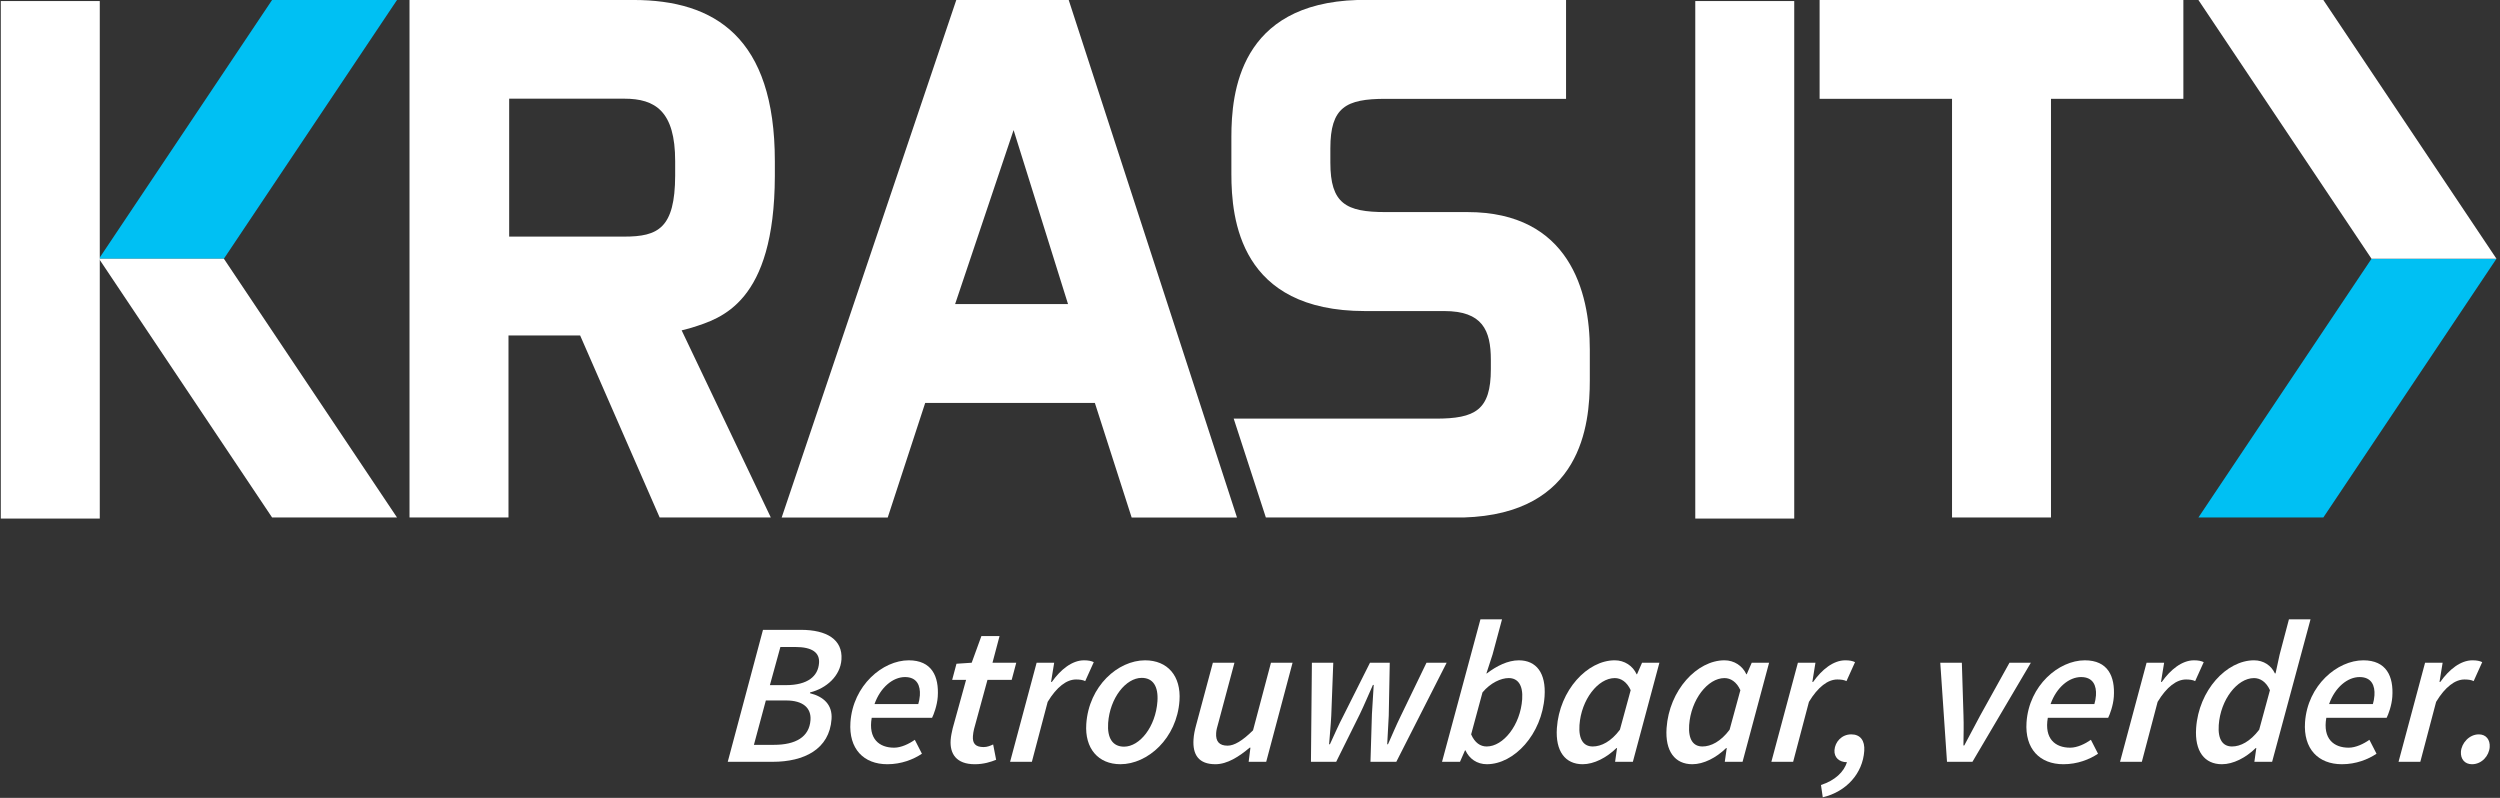 <?xml version="1.0" encoding="UTF-8" standalone="no"?>
<!DOCTYPE svg PUBLIC "-//W3C//DTD SVG 1.1//EN" "http://www.w3.org/Graphics/SVG/1.1/DTD/svg11.dtd">
<svg width="100%" height="100%" viewBox="0 0 517 165" version="1.1" xmlns="http://www.w3.org/2000/svg" xmlns:xlink="http://www.w3.org/1999/xlink" xml:space="preserve" xmlns:serif="http://www.serif.com/" style="fill-rule:evenodd;clip-rule:evenodd;stroke-linejoin:round;stroke-miterlimit:2;">
    <rect x="0" y="0" width="517" height="165" fill="#333333" stroke="none"/>
    <g transform="matrix(2.317,-3.463,-3.463,-2.317,56.379,67.241)">
        <path d="M-2.053,8.997L13.396,8.997L16.845,3.843L1.395,3.844L-2.053,8.997Z" style="fill:rgb(0,192,243);fill-rule:nonzero;"/>
    </g>
    <g transform="matrix(-2.317,3.463,3.463,2.317,490.548,120.75)">
        <path d="M-16.846,-3.844L-1.396,-3.844L2.053,-8.997L-13.397,-8.997L-16.846,-3.844Z" style="fill:rgb(0,192,243);fill-rule:nonzero;"/>
    </g>
    <g transform="matrix(4.167,0,0,4.167,-1998.65,-2697.56)">
        <rect x="563.771" y="647.415" width="4.911" height="25.683" style="fill:white;"/>
    </g>
    <g transform="matrix(4.167,0,0,4.167,303.478,63.155)">
        <path d="M0,-4.631L-4.069,-4.631C-6.034,-4.631 -6.806,-5.053 -6.806,-7.087L-6.806,-7.795C-6.806,-9.831 -6.034,-10.251 -4.069,-10.251L4.891,-10.251L4.891,-15.157L-5.458,-15.157C-11.313,-14.978 -11.718,-10.556 -11.718,-8.357L-11.718,-6.525C-11.718,-4.28 -11.297,0.281 -5.087,0.281L-1.157,0.281C0.738,0.281 1.159,1.228 1.159,2.702L1.159,3.164C1.159,5.199 0.387,5.62 -1.578,5.62L-11.603,5.62L-10.007,10.526L-0.189,10.526C5.666,10.347 6.07,5.926 6.07,3.725L6.07,2.175C6.07,-0.666 5.054,-4.631 0,-4.631" style="fill:white;fill-rule:nonzero;"/>
    </g>
    <g transform="matrix(4.167,0,0,4.167,209.61,80.117)">
        <path d="M0,-12.772L2.702,-4.135L-2.902,-4.135L0,-12.772ZM2.735,-19.228L-2.843,-19.228L-11.509,6.456L-6.246,6.456L-4.387,0.771L4.034,0.771L5.859,6.456L11.087,6.456L2.735,-19.228Z" style="fill:white;fill-rule:nonzero;"/>
    </g>
    <g transform="matrix(4.167,0,0,4.167,105.297,86.608)">
        <path d="M0,-15.887L5.712,-15.887C7.256,-15.887 8.238,-15.262 8.238,-12.788L8.238,-12.069C8.229,-9.454 7.387,-9.042 5.712,-9.042L0,-9.042L0,-15.887ZM-0.034,4.898L-0.034,-4.136L3.522,-4.136L7.469,4.898L12.985,4.898L8.56,-4.389C8.886,-4.465 9.08,-4.529 9.08,-4.529C10.514,-4.984 13.166,-5.752 13.185,-12.039L13.185,-12.786C13.185,-18.927 10.203,-20.785 6.168,-20.785L-4.946,-20.785L-4.946,4.898L-0.034,4.898Z" style="fill:white;fill-rule:nonzero;"/>
    </g>
    <g transform="matrix(4.167,0,0,4.167,-1998.65,-2697.56)">
        <rect x="479.677" y="647.415" width="4.912" height="25.683" style="fill:white;"/>
    </g>
    <g transform="matrix(2.317,3.463,3.463,-2.317,56.382,39.771)">
        <path d="M-2.053,-8.997L13.397,-8.997L16.845,-3.844L1.395,-3.844L-2.053,-8.997Z" style="fill:white;fill-rule:nonzero;"/>
    </g>
    <g transform="matrix(-2.317,-3.463,-3.463,2.317,490.544,-13.736)">
        <path d="M-16.846,3.843L-1.396,3.843L2.053,8.997L-13.397,8.997L-16.846,3.843Z" style="fill:white;fill-rule:nonzero;"/>
    </g>
    <g transform="matrix(4.167,0,0,4.167,451.521,107.014)">
        <path d="M0,-25.683L-18.053,-25.683L-18.053,-20.777L-11.481,-20.777L-11.481,0L-6.57,0L-6.57,-20.777L0,-20.777L0,-25.683Z" style="fill:white;fill-rule:nonzero;"/>
    </g>
    <g transform="matrix(4.167,0,0,4.167,162.556,146.107)">
        <path d="M0,-1.061C1.071,-1.061 1.593,-1.502 1.637,-2.163C1.673,-2.673 1.301,-2.954 0.46,-2.954L-0.281,-2.954L-0.802,-1.061L0,-1.061ZM-0.604,1.902C0.478,1.902 1.155,1.512 1.213,0.671C1.255,0.07 0.839,-0.3 0.008,-0.3L-1.003,-0.3L-1.595,1.902L-0.604,1.902ZM-1.145,-3.805L0.737,-3.805C2.02,-3.805 2.817,-3.324 2.75,-2.333C2.693,-1.512 2.001,-0.901 1.197,-0.701L1.184,-0.661C1.873,-0.491 2.306,-0.08 2.258,0.621C2.155,2.123 0.892,2.744 -0.661,2.744L-2.894,2.744L-1.145,-3.805Z" style="fill:white;fill-rule:nonzero;"/>
    </g>
    <g transform="matrix(4.167,0,0,4.167,189.896,148.987)">
        <path d="M0,-0.811C0.039,-0.941 0.068,-1.081 0.08,-1.242C0.112,-1.722 -0.059,-2.153 -0.659,-2.153C-1.25,-2.153 -1.875,-1.652 -2.172,-0.811L0,-0.811ZM-0.473,-2.984C0.669,-2.984 1.036,-2.193 0.967,-1.171C0.937,-0.741 0.766,-0.29 0.685,-0.13L-2.31,-0.13C-2.49,0.911 -1.94,1.352 -1.199,1.352C-0.849,1.352 -0.455,1.162 -0.171,0.961L0.182,1.652C-0.238,1.933 -0.835,2.173 -1.535,2.173C-2.707,2.173 -3.457,1.412 -3.366,0.09C-3.24,-1.742 -1.764,-2.984 -0.473,-2.984" style="fill:white;fill-rule:nonzero;"/>
    </g>
    <g transform="matrix(4.167,0,0,4.167,199.783,148.988)">
        <path d="M0,-2.013L-0.69,-2.013L-0.476,-2.814L0.279,-2.864L0.76,-4.186L1.661,-4.186L1.311,-2.864L2.491,-2.864L2.264,-2.013L1.062,-2.013L0.395,0.43C0.366,0.55 0.349,0.661 0.34,0.781C0.315,1.141 0.464,1.321 0.873,1.321C1.045,1.321 1.198,1.261 1.344,1.191L1.492,1.952C1.245,2.052 0.886,2.173 0.435,2.173C-0.486,2.173 -0.812,1.652 -0.765,0.971C-0.751,0.771 -0.709,0.591 -0.664,0.39L0,-2.013Z" style="fill:white;fill-rule:nonzero;"/>
    </g>
    <g transform="matrix(4.167,0,0,4.167,214.375,157.042)">
        <path d="M0,-4.797L0.871,-4.797L0.716,-3.845L0.756,-3.845C1.188,-4.457 1.76,-4.917 2.352,-4.917C2.561,-4.917 2.709,-4.887 2.836,-4.827L2.411,-3.885C2.295,-3.946 2.126,-3.966 1.955,-3.966C1.495,-3.966 1,-3.605 0.548,-2.854L-0.236,0.12L-1.317,0.12L0,-4.797Z" style="fill:white;fill-rule:nonzero;"/>
    </g>
    <g transform="matrix(4.167,0,0,4.167,229.162,145.063)">
        <path d="M0,1.072C-0.051,1.813 0.221,2.243 0.79,2.243C1.571,2.243 2.36,1.252 2.447,-0.01C2.497,-0.751 2.226,-1.171 1.665,-1.171C0.884,-1.171 0.086,-0.179 0,1.072M-1.084,1.112C-0.956,-0.77 0.492,-2.042 1.834,-2.042C2.946,-2.042 3.625,-1.271 3.541,-0.04C3.412,1.833 1.963,3.114 0.61,3.114C-0.49,3.114 -1.168,2.333 -1.084,1.112" style="fill:white;fill-rule:nonzero;"/>
    </g>
    <g transform="matrix(4.167,0,0,4.167,261.852,137.552)">
        <path d="M0,4.797L-0.871,4.797L-0.783,4.096L-0.822,4.096C-1.344,4.537 -1.93,4.917 -2.521,4.917C-3.342,4.917 -3.661,4.457 -3.607,3.675C-3.592,3.445 -3.548,3.235 -3.48,2.984L-2.647,-0.12L-1.576,-0.12L-2.369,2.844C-2.435,3.075 -2.475,3.215 -2.484,3.365C-2.514,3.786 -2.328,3.996 -1.918,3.996C-1.587,3.996 -1.18,3.755 -0.654,3.235L0.236,-0.12L1.308,-0.12L0,4.797Z" style="fill:white;fill-rule:nonzero;"/>
    </g>
    <g transform="matrix(4.167,0,0,4.167,271.3,157.542)">
        <path d="M0,-4.917L1.061,-4.917L0.961,-2.284C0.938,-1.813 0.888,-1.352 0.854,-0.872L0.895,-0.872C1.117,-1.352 1.32,-1.823 1.562,-2.284L2.883,-4.917L3.864,-4.917L3.814,-2.284C3.793,-1.813 3.761,-1.352 3.738,-0.872L3.777,-0.872C3.991,-1.352 4.183,-1.813 4.415,-2.284L5.687,-4.917L6.688,-4.917L4.189,0L2.907,0L2.979,-2.364C3.01,-2.824 3.034,-3.315 3.068,-3.815L3.028,-3.815C2.803,-3.315 2.601,-2.824 2.378,-2.364L1.205,0L-0.047,0L0,-4.917Z" style="fill:white;fill-rule:nonzero;"/>
    </g>
    <g transform="matrix(4.167,0,0,4.167,306.579,142.934)">
        <path d="M0,0.061L-0.563,2.144C-0.381,2.564 -0.104,2.745 0.207,2.745C1.038,2.745 1.883,1.673 1.97,0.401C2.019,-0.31 1.751,-0.65 1.301,-0.65C0.92,-0.65 0.403,-0.419 0,0.061M-2.008,3.505L-0.102,-3.564L0.969,-3.564L0.5,-1.821L0.194,-0.88L0.215,-0.88C0.7,-1.251 1.261,-1.531 1.802,-1.531C2.673,-1.531 3.16,-0.9 3.081,0.261C2.951,2.144 1.569,3.625 0.217,3.625C-0.273,3.625 -0.656,3.355 -0.847,2.935L-0.867,2.935L-1.116,3.505L-2.008,3.505Z" style="fill:white;fill-rule:nonzero;"/>
    </g>
    <g transform="matrix(4.167,0,0,4.167,334.997,143.686)">
        <path d="M0,1.733L0.535,-0.23C0.343,-0.65 0.046,-0.83 -0.255,-0.83C-1.086,-0.83 -1.92,0.241 -2.007,1.503C-2.056,2.223 -1.799,2.564 -1.349,2.564C-0.928,2.564 -0.44,2.323 0,1.733M-0.255,-1.712C0.226,-1.712 0.639,-1.441 0.829,-1.021L0.85,-1.021L1.099,-1.592L1.96,-1.592L0.643,3.325L-0.239,3.325L-0.143,2.644L-0.172,2.644C-0.666,3.125 -1.288,3.445 -1.849,3.445C-2.71,3.445 -3.207,2.804 -3.128,1.652C-3,-0.23 -1.616,-1.712 -0.255,-1.712" style="fill:white;fill-rule:nonzero;"/>
    </g>
    <g transform="matrix(4.167,0,0,4.167,357.681,143.686)">
        <path d="M0,1.733L0.535,-0.23C0.344,-0.65 0.046,-0.83 -0.255,-0.83C-1.086,-0.83 -1.92,0.241 -2.007,1.503C-2.056,2.223 -1.798,2.564 -1.349,2.564C-0.928,2.564 -0.44,2.323 0,1.733M-0.255,-1.712C0.226,-1.712 0.638,-1.441 0.83,-1.021L0.85,-1.021L1.099,-1.592L1.96,-1.592L0.643,3.325L-0.239,3.325L-0.142,2.644L-0.172,2.644C-0.665,3.125 -1.288,3.445 -1.849,3.445C-2.71,3.445 -3.207,2.804 -3.128,1.652C-3,-0.23 -1.616,-1.712 -0.255,-1.712" style="fill:white;fill-rule:nonzero;"/>
    </g>
    <g transform="matrix(4.167,0,0,4.167,371.805,157.042)">
        <path d="M0,-4.797L0.871,-4.797L0.717,-3.845L0.756,-3.845C1.188,-4.457 1.761,-4.917 2.352,-4.917C2.563,-4.917 2.71,-4.887 2.836,-4.827L2.411,-3.885C2.295,-3.946 2.126,-3.966 1.956,-3.966C1.495,-3.966 1,-3.605 0.548,-2.854L-0.236,0.12L-1.317,0.12L0,-4.797Z" style="fill:white;fill-rule:nonzero;"/>
    </g>
    <g transform="matrix(4.167,0,0,4.167,376.578,154.412)">
        <path d="M0,1.902C0.707,1.672 1.136,1.251 1.29,0.771C0.909,0.771 0.645,0.54 0.67,0.17C0.697,-0.231 1.023,-0.611 1.504,-0.611C1.954,-0.611 2.184,-0.301 2.148,0.21C2.072,1.331 1.259,2.233 0.089,2.513L0,1.902Z" style="fill:white;fill-rule:nonzero;"/>
    </g>
    <g transform="matrix(4.167,0,0,4.167,401.248,157.542)">
        <path d="M0,-4.917L1.071,-4.917L1.152,-2.303C1.17,-1.813 1.155,-1.312 1.15,-0.812L1.191,-0.812C1.455,-1.312 1.72,-1.803 1.984,-2.303L3.435,-4.917L4.496,-4.917L1.596,0L0.334,0L0,-4.917Z" style="fill:white;fill-rule:nonzero;"/>
    </g>
    <g transform="matrix(4.167,0,0,4.167,433.112,148.987)">
        <path d="M0,-0.811C0.039,-0.941 0.068,-1.081 0.08,-1.242C0.112,-1.722 -0.059,-2.153 -0.659,-2.153C-1.25,-2.153 -1.875,-1.652 -2.173,-0.811L0,-0.811ZM-0.473,-2.984C0.669,-2.984 1.036,-2.193 0.966,-1.171C0.937,-0.741 0.766,-0.29 0.685,-0.13L-2.31,-0.13C-2.491,0.911 -1.94,1.352 -1.199,1.352C-0.849,1.352 -0.456,1.162 -0.171,0.961L0.182,1.652C-0.238,1.933 -0.835,2.173 -1.535,2.173C-2.707,2.173 -3.457,1.412 -3.366,0.09C-3.24,-1.742 -1.764,-2.984 -0.473,-2.984" style="fill:white;fill-rule:nonzero;"/>
    </g>
    <g transform="matrix(4.167,0,0,4.167,443.912,157.042)">
        <path d="M0,-4.797L0.871,-4.797L0.716,-3.845L0.756,-3.845C1.188,-4.457 1.76,-4.917 2.352,-4.917C2.562,-4.917 2.709,-4.887 2.836,-4.827L2.411,-3.885C2.295,-3.946 2.126,-3.966 1.956,-3.966C1.495,-3.966 1,-3.605 0.548,-2.854L-0.235,0.12L-1.317,0.12L0,-4.797Z" style="fill:white;fill-rule:nonzero;"/>
    </g>
    <g transform="matrix(4.167,0,0,4.167,467.199,135.215)">
        <path d="M0,3.766L0.534,1.803C0.344,1.383 0.045,1.203 -0.256,1.203C-1.087,1.203 -1.921,2.274 -2.007,3.536C-2.057,4.256 -1.8,4.597 -1.349,4.597C-0.929,4.597 -0.451,4.356 0,3.766M1.016,0.031L1.476,-1.712L2.548,-1.712L0.642,5.358L-0.239,5.358L-0.143,4.677L-0.173,4.677C-0.666,5.158 -1.289,5.478 -1.85,5.478C-2.711,5.478 -3.208,4.837 -3.129,3.685C-3,1.803 -1.617,0.321 -0.256,0.321C0.225,0.321 0.599,0.581 0.781,0.972L0.812,0.972L1.016,0.031Z" style="fill:white;fill-rule:nonzero;"/>
    </g>
    <g transform="matrix(4.167,0,0,4.167,490.71,148.987)">
        <path d="M0,-0.811C0.038,-0.941 0.067,-1.081 0.078,-1.242C0.111,-1.722 -0.06,-2.153 -0.66,-2.153C-1.251,-2.153 -1.876,-1.652 -2.174,-0.811L0,-0.811ZM-0.473,-2.984C0.668,-2.984 1.035,-2.193 0.965,-1.171C0.936,-0.741 0.765,-0.29 0.683,-0.13L-2.311,-0.13C-2.492,0.911 -1.941,1.352 -1.2,1.352C-0.85,1.352 -0.456,1.162 -0.172,0.961L0.181,1.652C-0.238,1.933 -0.836,2.173 -1.536,2.173C-2.708,2.173 -3.457,1.412 -3.367,0.09C-3.241,-1.742 -1.765,-2.984 -0.473,-2.984" style="fill:white;fill-rule:nonzero;"/>
    </g>
    <g transform="matrix(4.167,0,0,4.167,501.505,157.042)">
        <path d="M0,-4.797L0.871,-4.797L0.716,-3.845L0.756,-3.845C1.188,-4.457 1.761,-4.917 2.351,-4.917C2.562,-4.917 2.71,-4.887 2.836,-4.827L2.411,-3.885C2.295,-3.946 2.125,-3.966 1.956,-3.966C1.495,-3.966 1,-3.605 0.548,-2.854L-0.236,0.12L-1.317,0.12L0,-4.797Z" style="fill:white;fill-rule:nonzero;"/>
    </g>
    <g transform="matrix(0.663,4.114,4.114,-0.663,510.928,152.094)">
        <path d="M0.719,-0.604C0.308,-0.509 -0.066,-0.064 0.011,0.411C0.068,0.768 0.367,0.924 0.719,0.842C1.139,0.744 1.498,0.323 1.42,-0.162C1.362,-0.518 1.071,-0.685 0.719,-0.604" style="fill:white;fill-rule:nonzero;"/>
    </g>
</svg>
